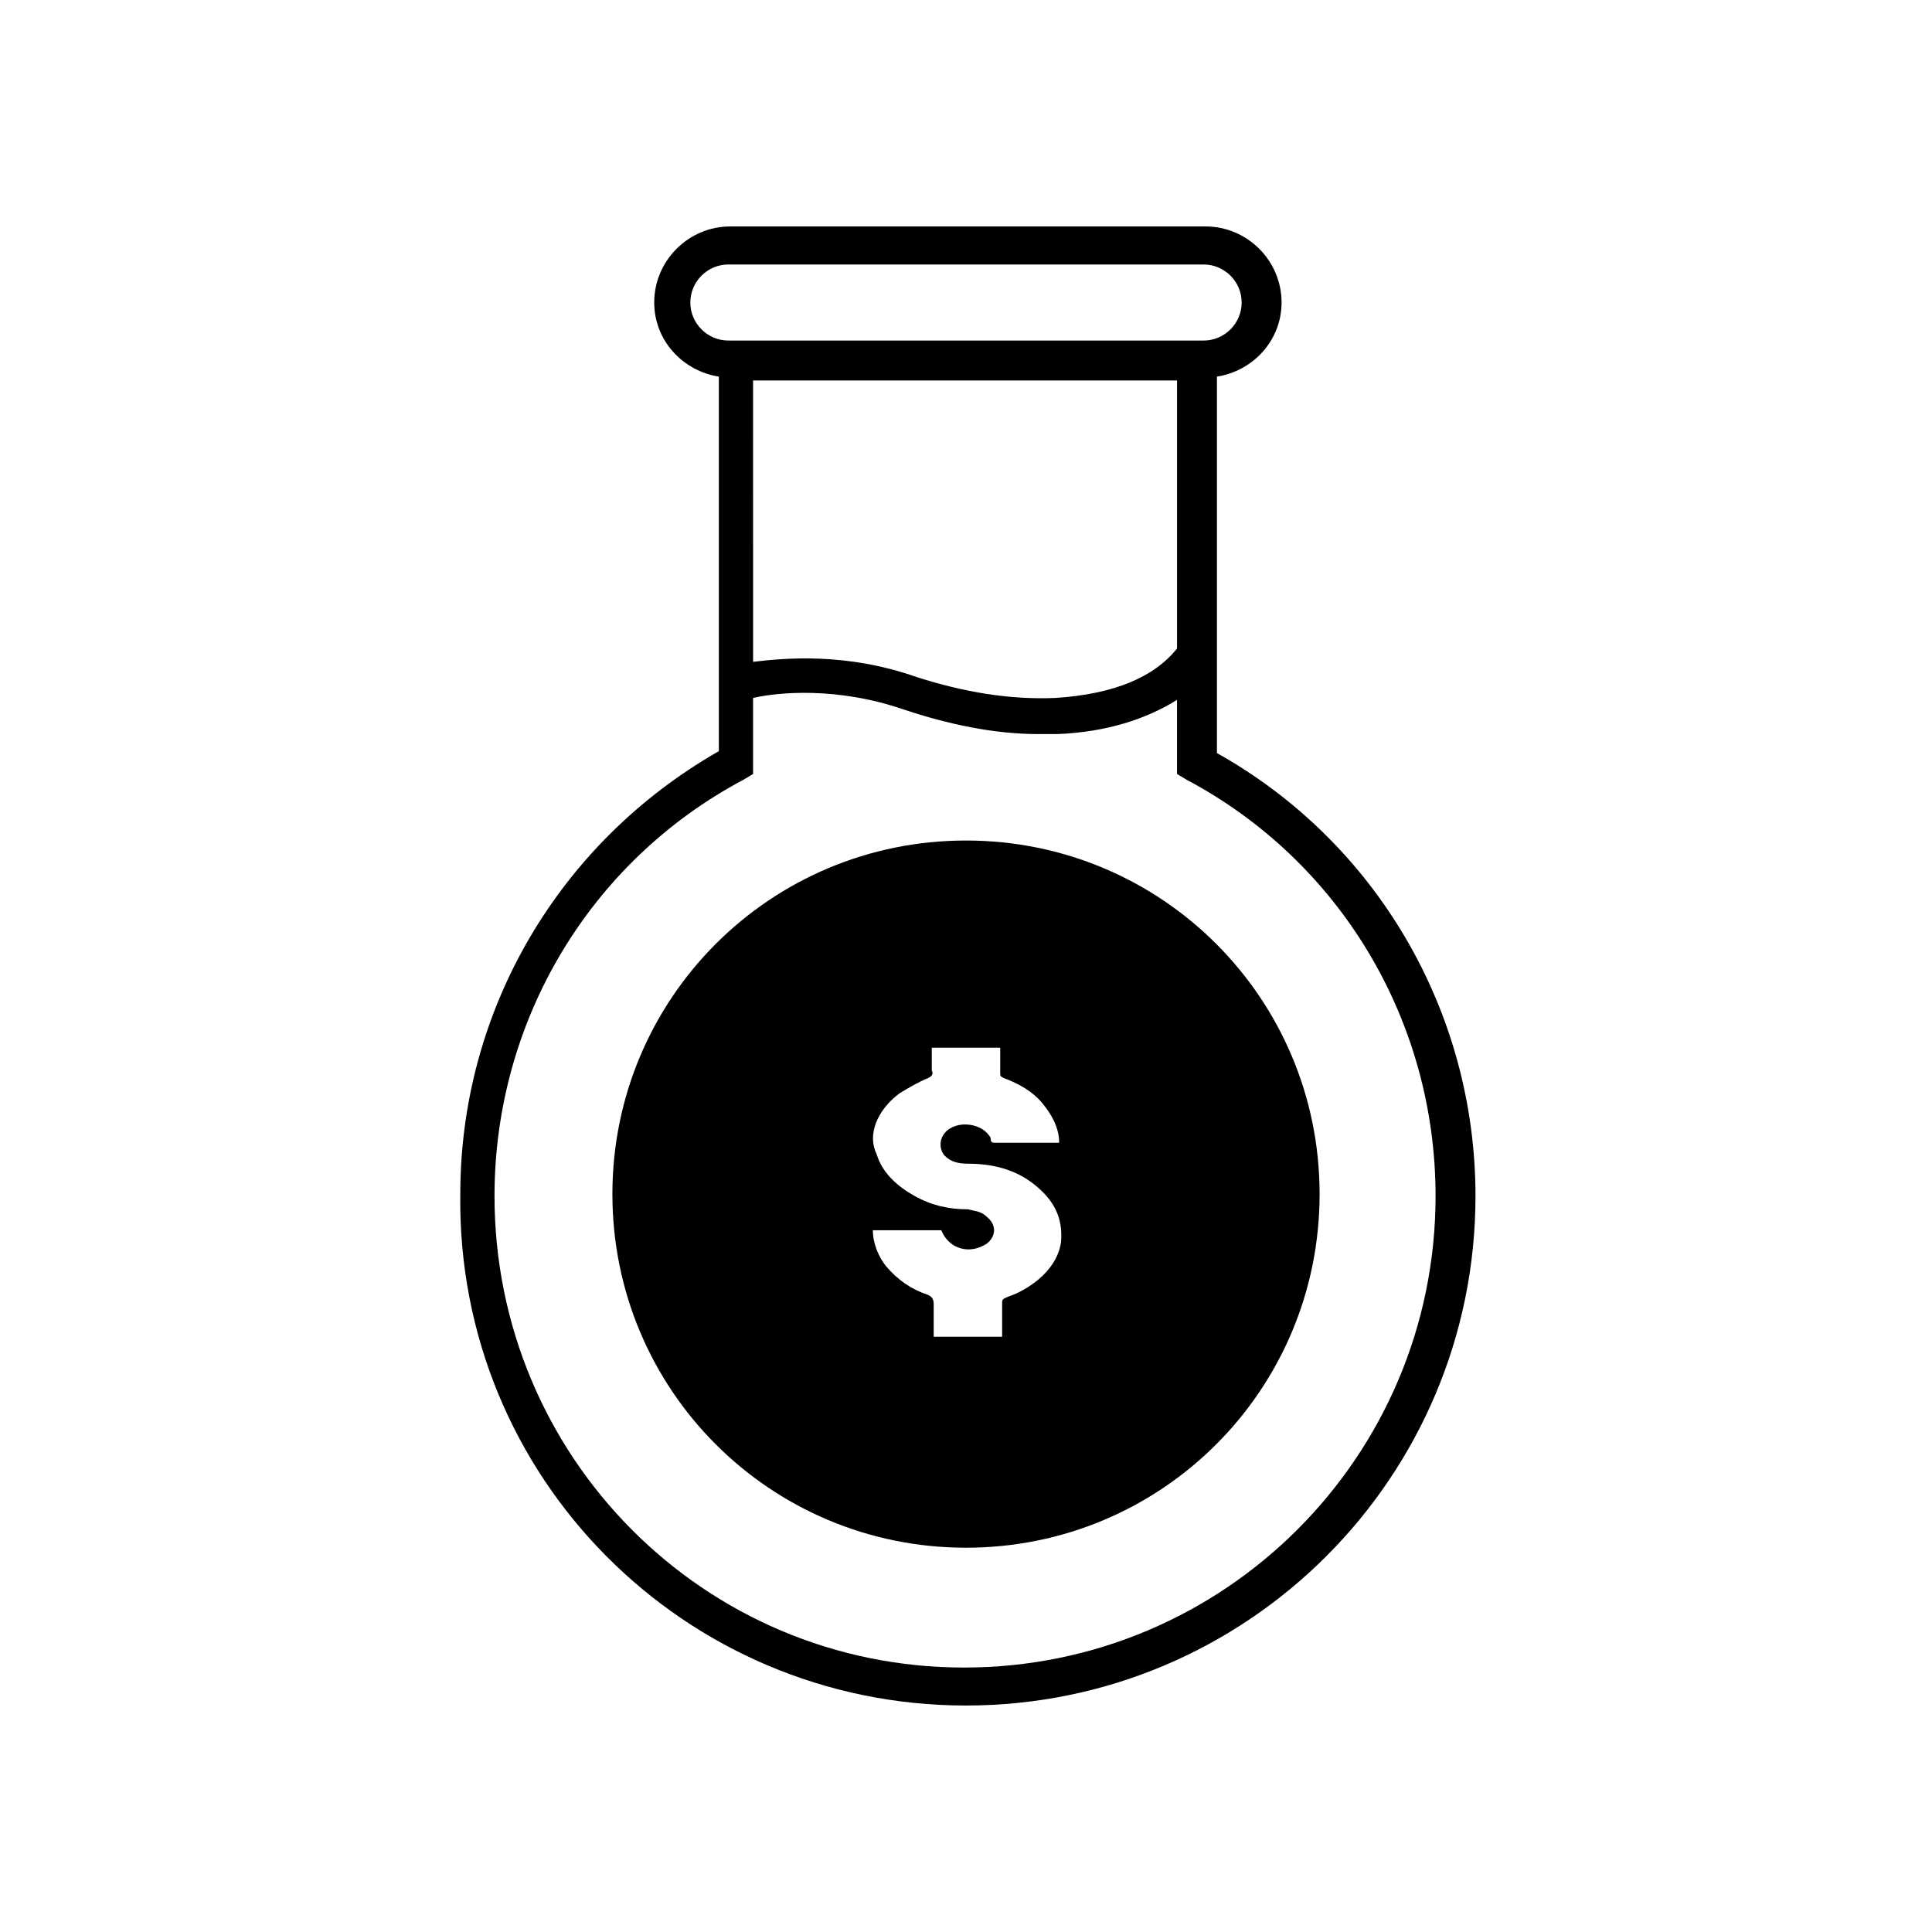 <?xml version="1.0" encoding="UTF-8"?>
<!-- The Best Svg Icon site in the world: iconSvg.co, Visit us! https://iconsvg.co -->
<svg fill="#000000" width="800px" height="800px" version="1.1" viewBox="144 144 512 512" xmlns="http://www.w3.org/2000/svg">
 <g>
  <path d="m400 554.16c51.891 0 93.707-41.816 93.707-93.707s-41.816-93.707-93.707-93.707-93.707 41.816-93.707 93.707c-0.004 51.891 41.812 93.707 93.707 93.707zm-17.637-120.41c2.519-1.512 5.039-3.023 7.559-4.031 1.008-0.504 1.512-1.008 1.008-2.016v-6.047h18.137v6.551c0 1.008 0 1.008 1.008 1.512 4.031 1.512 7.559 3.527 10.078 6.551 2.519 3.023 4.535 6.551 4.535 10.578h-1.008-15.617c-1.008 0-1.512 0-1.512-1.008 0-0.504-0.504-1.008-0.504-1.008-2.519-3.527-9.574-4.031-12.09 0-1.008 1.512-1.008 4.031 0.504 5.543 1.512 1.512 3.527 2.016 6.047 2.016 6.551 0 12.594 1.512 17.633 5.543s7.559 8.566 7.055 15.113c-0.504 4.031-3.023 7.559-6.047 10.078-2.519 2.016-5.039 3.527-8.062 4.535-1.008 0.504-1.512 0.504-1.512 1.512v9.07h-18.137v-8.566c0-1.512-0.504-2.016-1.512-2.519-4.535-1.512-8.062-4.031-11.082-7.559-2.016-2.519-3.527-6.047-3.527-9.574h18.137c2.016 5.039 7.559 6.551 12.09 3.527 2.519-2.016 2.519-5.039 0-7.055-1.512-1.512-3.023-1.512-5.039-2.016-5.039 0-9.574-1.008-14.105-3.527-4.535-2.519-8.566-6.047-10.078-11.082-2.519-5.039 0-11.586 6.043-16.121z"/>
  <path d="m400 595.98c74.562 0 135.02-60.457 135.02-135.02 0-48.871-26.199-93.707-68.52-117.39v-99.758c9.574-1.512 17.129-9.574 17.129-19.648 0-11.082-9.07-20.152-20.152-20.152h-125.95c-11.082 0-20.152 9.07-20.152 20.152 0 10.078 7.559 18.137 17.129 19.648v99.25c-42.32 24.184-68.52 68.52-68.52 117.39-1.004 75.07 59.453 135.53 134.02 135.53zm-73.055-371.81c0-5.543 4.535-10.078 10.078-10.078h125.95c5.543 0 10.078 4.535 10.078 10.078s-4.535 10.078-10.078 10.078h-125.95c-5.543 0-10.078-4.535-10.078-10.078zm128.98 20.656v71.039c-6.047 7.559-16.625 12.09-32.242 13.098-12.09 0.504-24.184-1.512-36.777-5.543-18.641-6.551-34.762-5.039-43.328-4.031l-0.004-74.562zm-114.87 105.8 2.519-1.512v-20.152c6.551-1.512 22.168-3.023 39.801 3.023 12.09 4.031 24.184 6.551 35.77 6.551h5.039c13.098-0.504 23.68-4.031 31.738-9.07v19.648l2.519 1.512c40.809 21.664 66 63.984 66 110.34 0 69.023-55.922 124.95-124.95 124.95-69.023-0.004-124.44-55.926-124.44-124.95 0-46.352 25.191-88.672 66-110.34z"/>
 </g>
</svg>